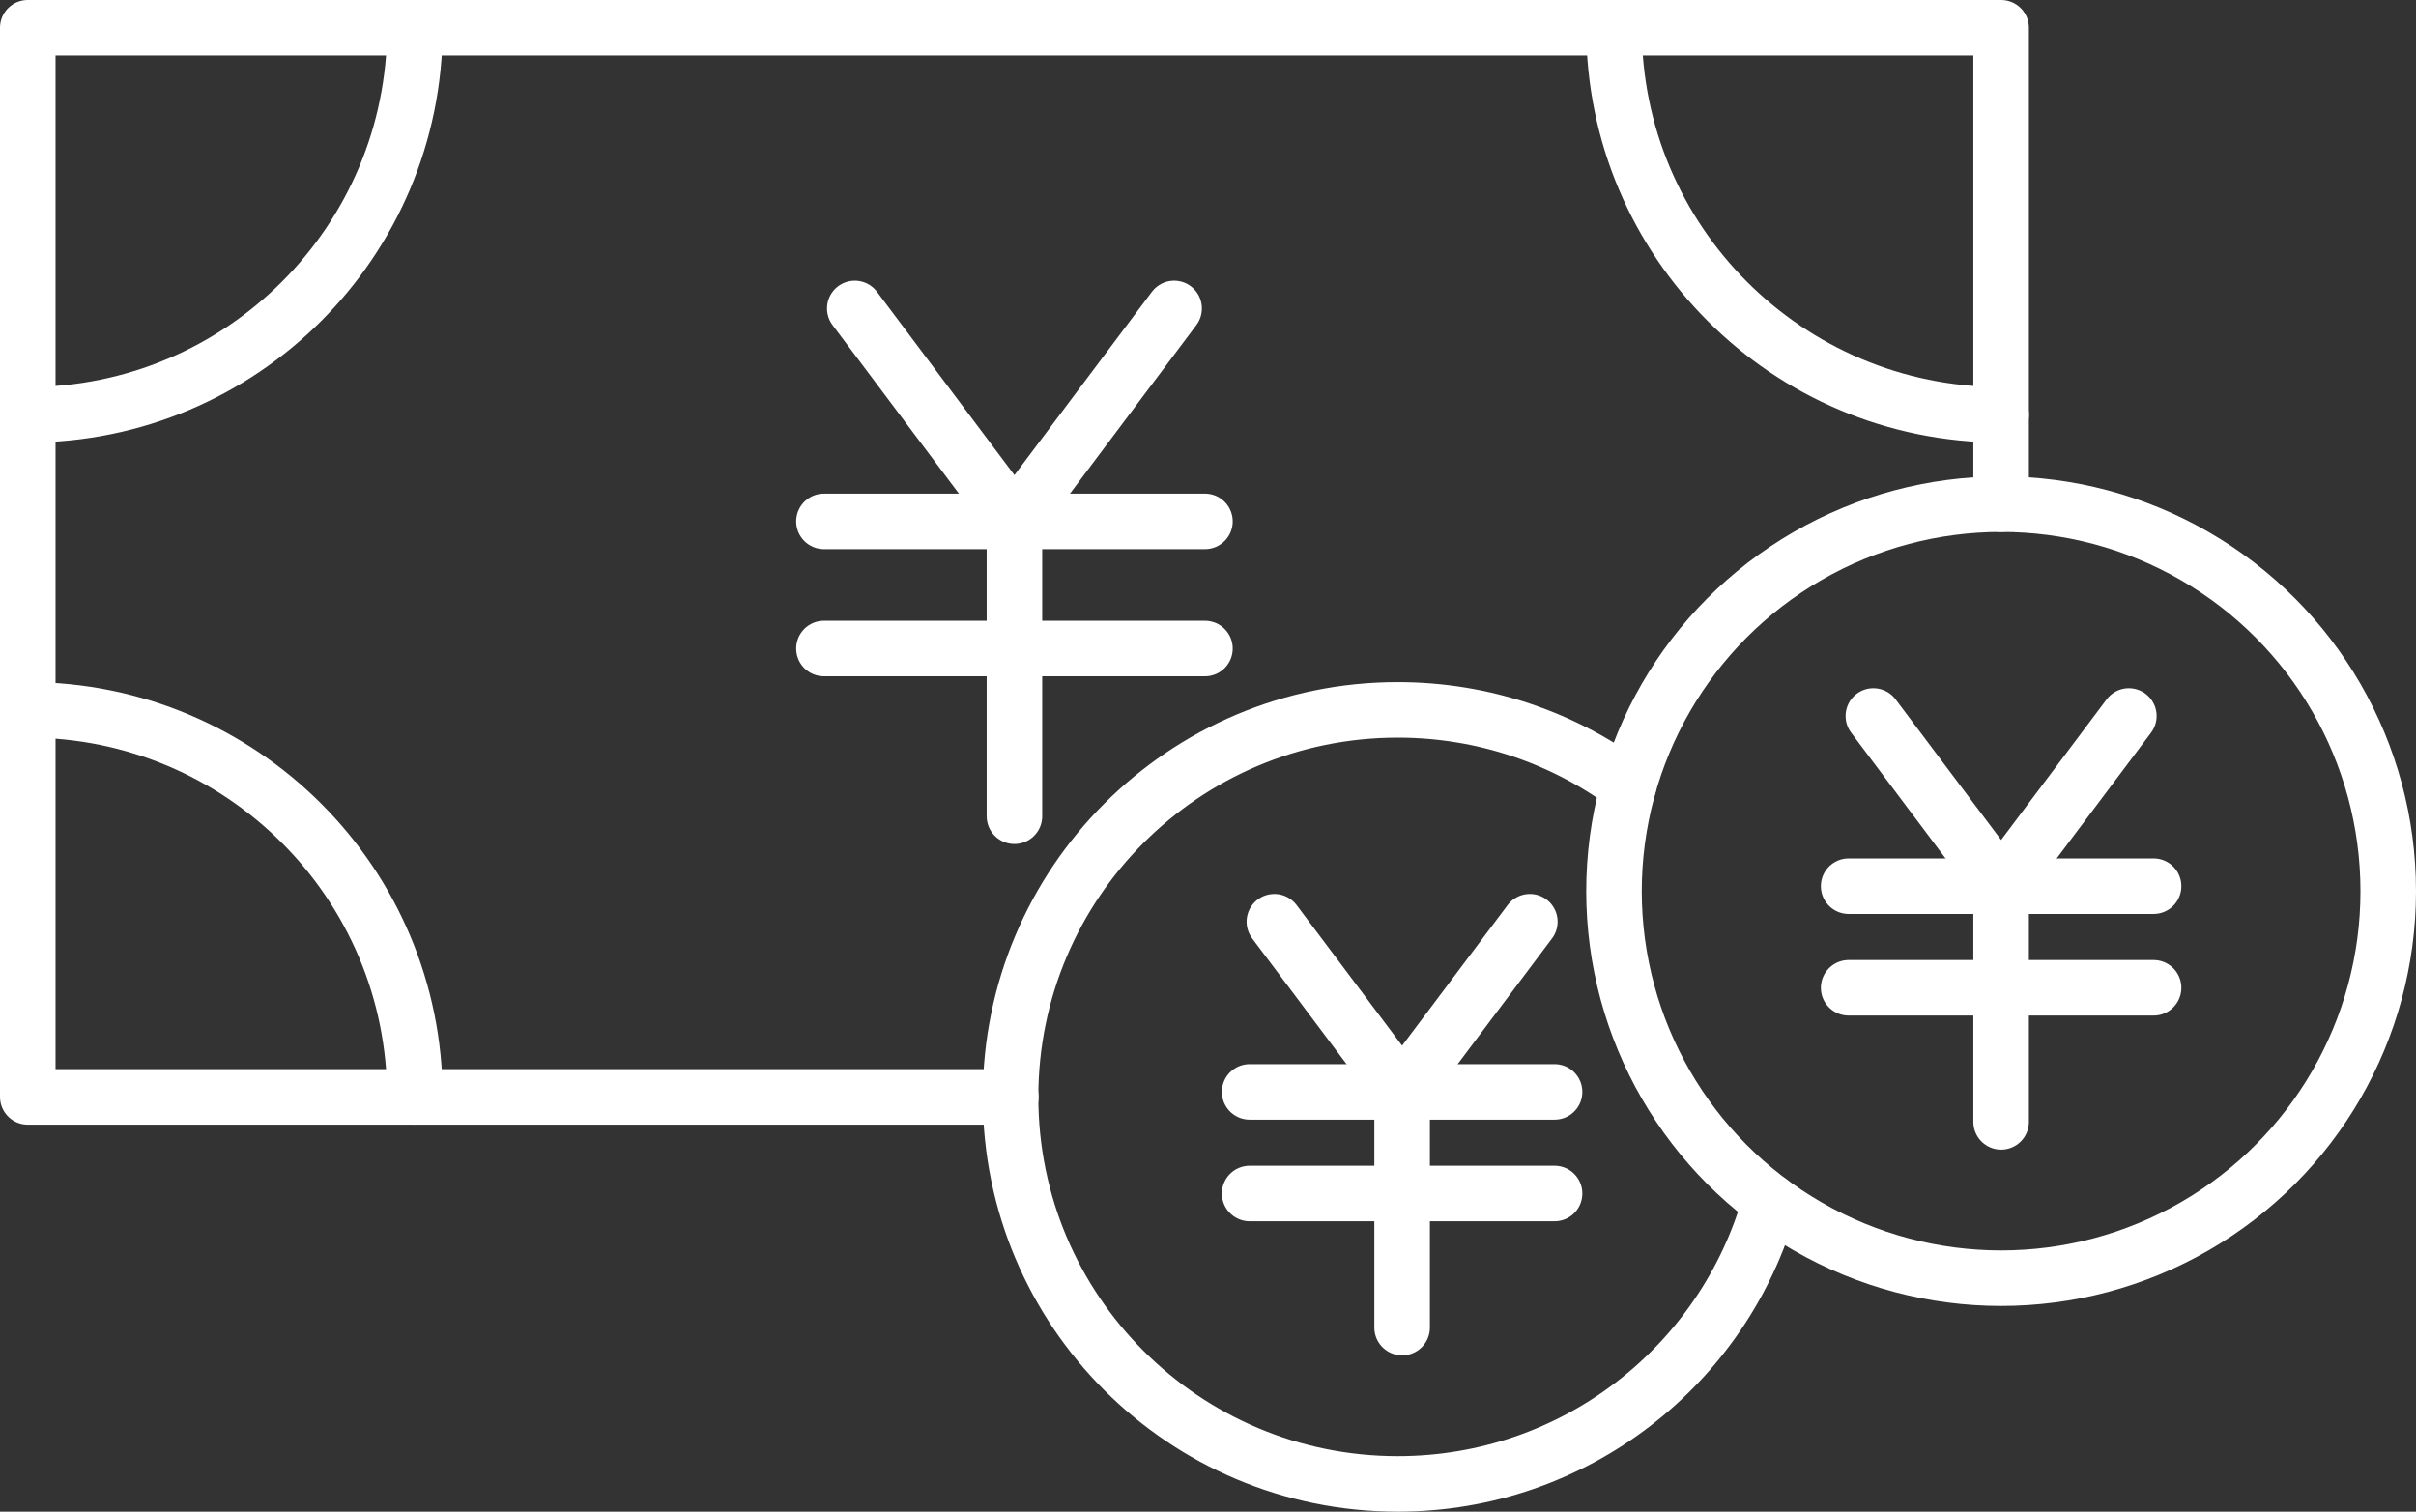 <?xml version="1.0" encoding="UTF-8"?><svg id="_イヤー_2" xmlns="http://www.w3.org/2000/svg" viewBox="0 0 87 54.45"><rect x="0" y="0" width="87" height="54.45" fill="#333333" stroke="none"/><defs><style>.cls-1{fill:none;stroke:#fff;stroke-linecap:round;stroke-linejoin:round;stroke-width:2px;}</style></defs><g id="_イヤー_1-2"><g><polyline class="cls-1" points="36.4 39.51 1 39.51 1 1 72.06 1 72.06 18.16"/><path class="cls-1" d="M14.94,1c0,7.7-6.24,13.94-13.94,13.94"/><path class="cls-1" d="M1,25.57c7.7,0,13.94,6.24,13.94,13.94"/><path class="cls-1" d="M58.12,1c0,7.7,6.24,13.94,13.94,13.94"/><circle class="cls-1" cx="72.06" cy="32.1" r="13.94"/><path class="cls-1" d="M58.64,28.31c-2.32-1.72-5.19-2.74-8.31-2.74-7.7,0-13.94,6.24-13.94,13.94s6.24,13.94,13.94,13.94c6.39,0,11.77-4.29,13.41-10.16"/><g><polyline class="cls-1" points="42.28 11.11 36.53 18.78 30.78 11.11"/><line class="cls-1" x1="36.53" y1="18.78" x2="36.53" y2="29.4"/><line class="cls-1" x1="29.67" y1="18.78" x2="43.39" y2="18.78"/><line class="cls-1" x1="29.67" y1="23.36" x2="43.39" y2="23.36"/></g><g><polyline class="cls-1" points="55.09 33.2 50.49 39.33 45.89 33.2"/><line class="cls-1" x1="50.49" y1="39.33" x2="50.49" y2="47.82"/><line class="cls-1" x1="45" y1="39.33" x2="55.98" y2="39.33"/><line class="cls-1" x1="45" y1="42.99" x2="55.98" y2="42.99"/></g><g><polyline class="cls-1" points="76.66 25.79 72.06 31.92 67.46 25.79"/><line class="cls-1" x1="72.06" y1="31.92" x2="72.06" y2="40.41"/><line class="cls-1" x1="66.57" y1="31.92" x2="77.55" y2="31.92"/><line class="cls-1" x1="66.57" y1="35.58" x2="77.55" y2="35.58"/></g></g></g></svg>